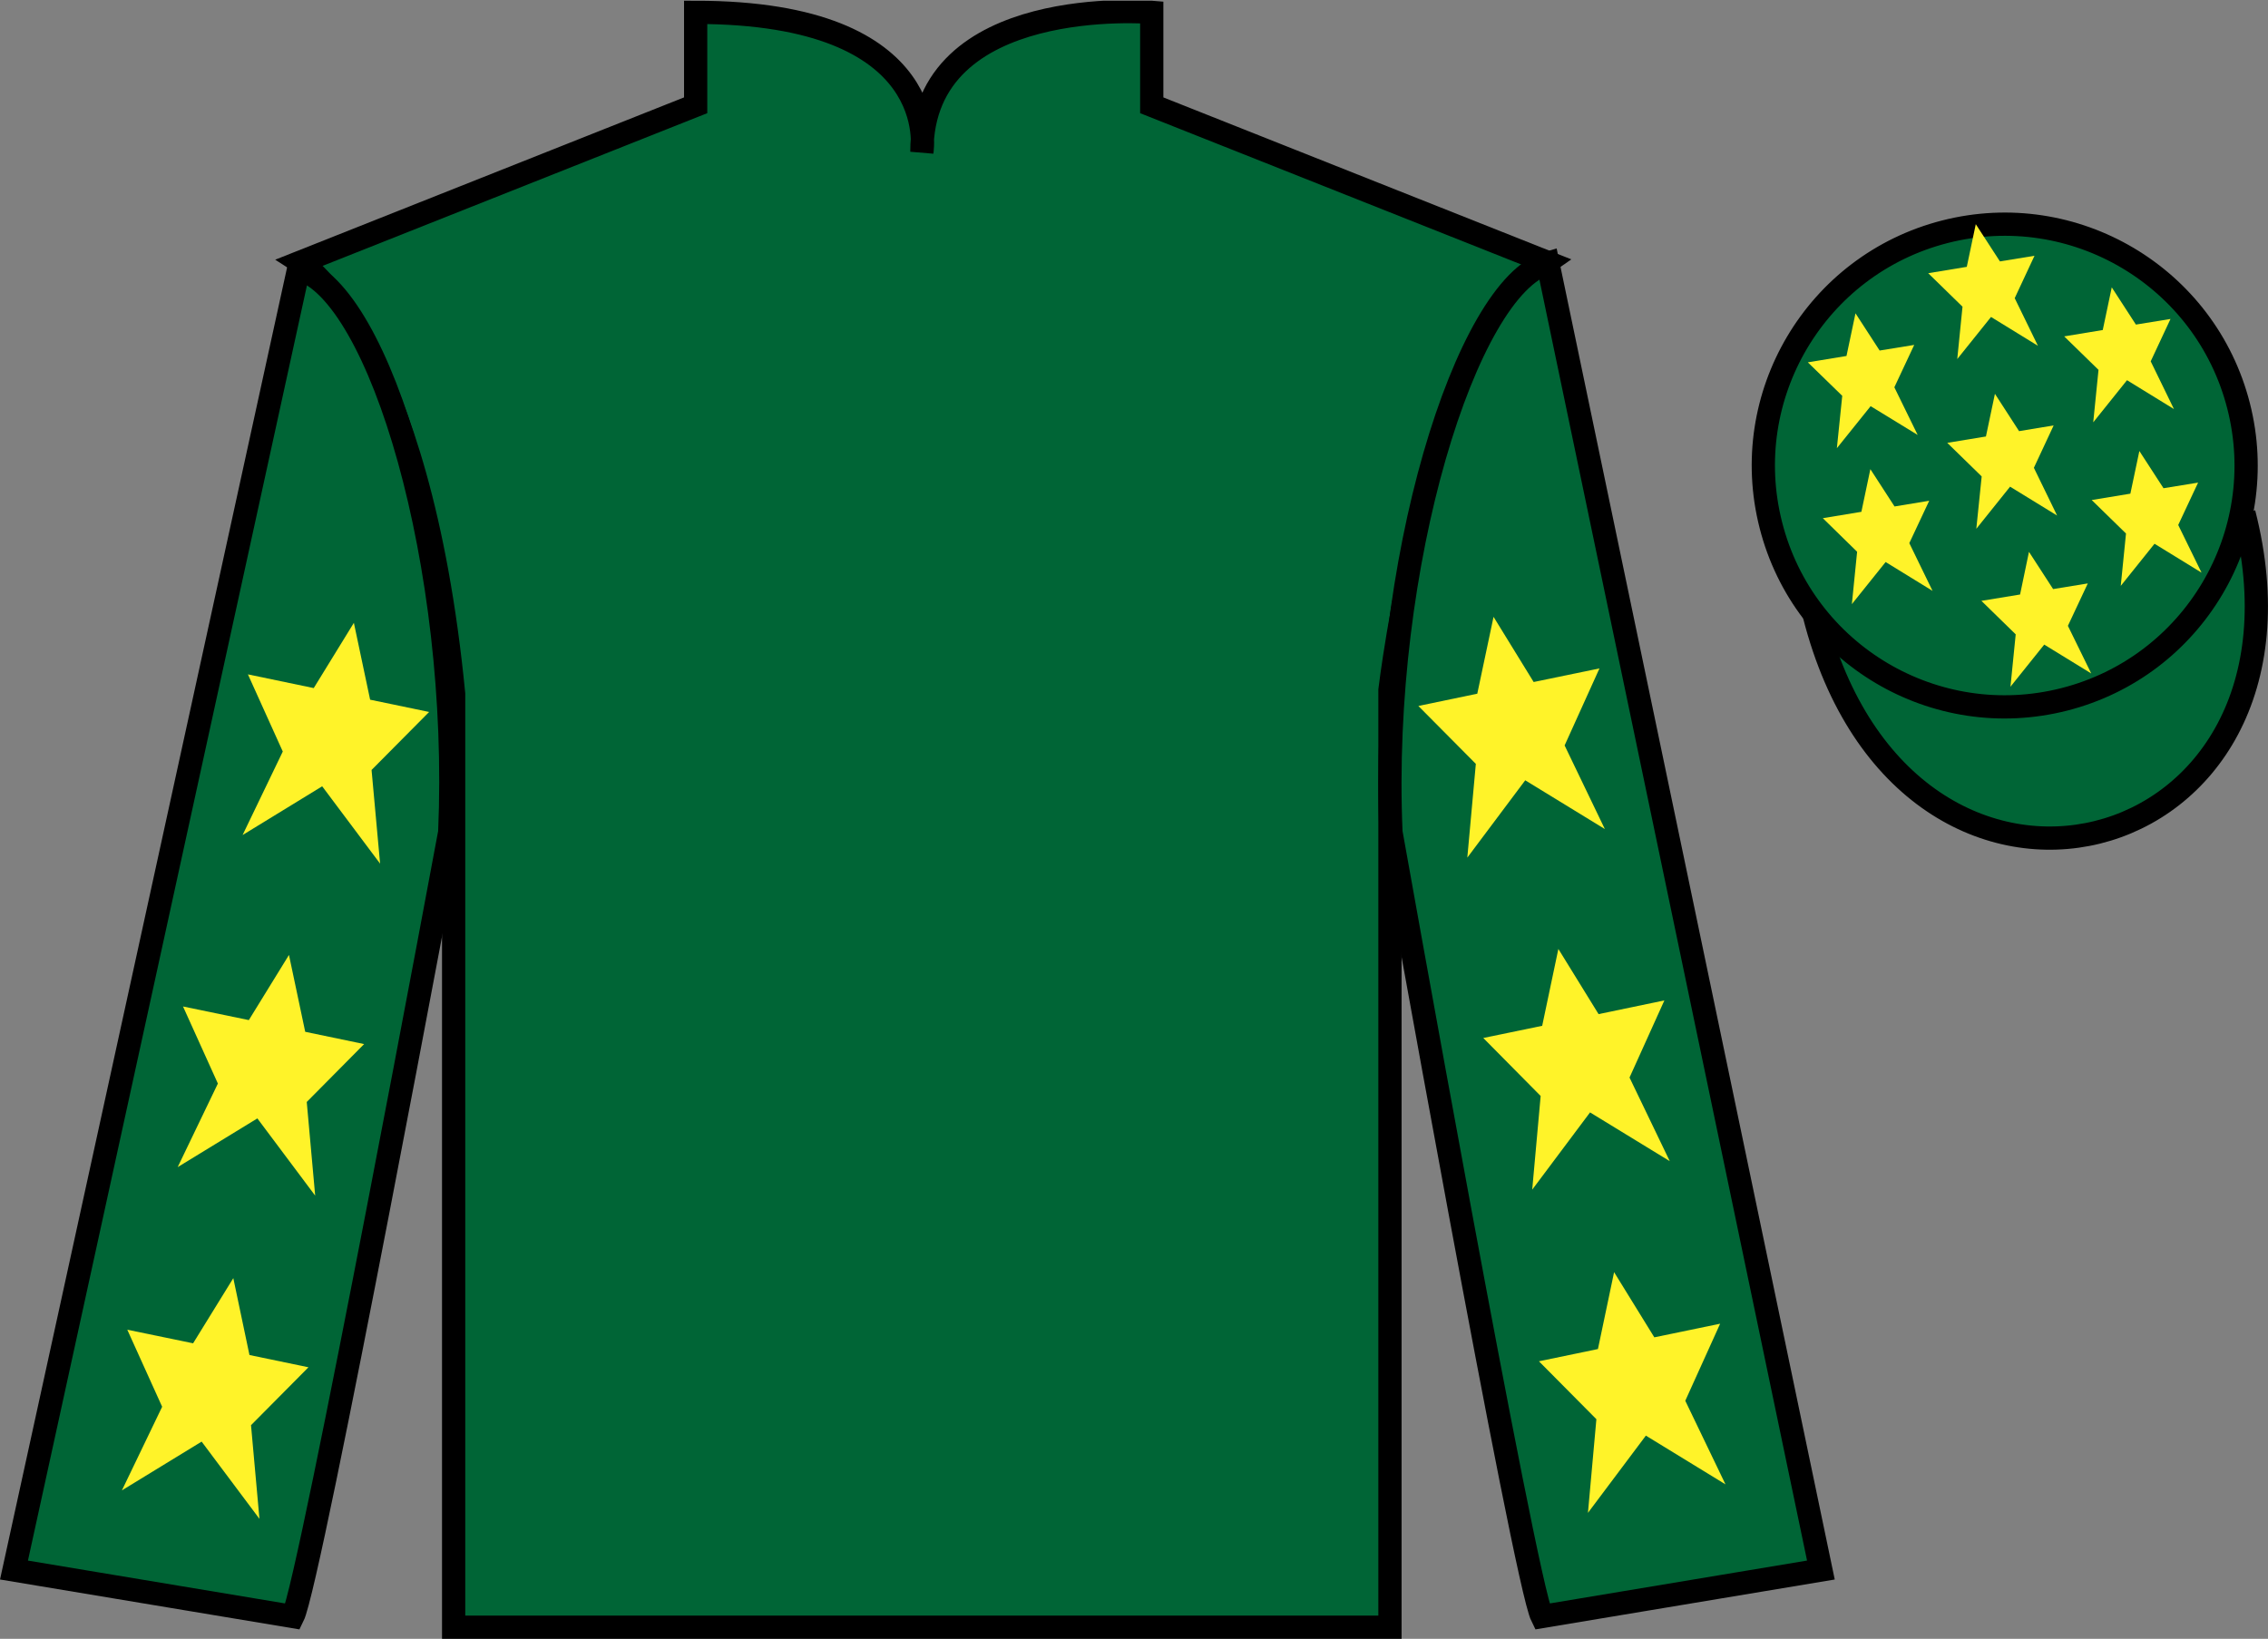 <?xml version="1.0" encoding="UTF-8"?>
<svg xmlns="http://www.w3.org/2000/svg" xmlns:xlink="http://www.w3.org/1999/xlink" width="97.59pt" height="70.53pt" viewBox="0 0 97.59 70.53" version="1.1">
<rect x="0" y="0" width="97.59" height="70.53" fill="#808080" stroke="none"/>
<defs>
<clipPath id="clip1">
  <path d="M 0 70.531 L 97.59 70.531 L 97.59 0.031 L 0 0.031 L 0 70.531 Z M 0 70.531 "/>
</clipPath>
</defs>
<g id="surface0">
<g clip-path="url(#clip1)" clip-rule="nonzero">
<path style=" stroke:none;fill-rule:nonzero;fill:rgb(0%,39.709%,21.199%);fill-opacity:1;" d="M 12.934 11.281 C 12.934 11.281 18.02 14.531 19.52 29.863 C 19.52 29.863 19.52 44.863 19.52 70.031 L 59.809 70.031 L 59.809 29.695 C 59.809 29.695 61.602 14.695 66.559 11.281 L 49.559 4.531 L 49.559 0.531 C 49.559 0.531 39.668 -0.305 39.668 6.531 C 39.668 6.531 40.684 0.531 29.934 0.531 L 29.934 4.531 L 12.934 11.281 "/>
<path style="fill:none;stroke-width:10;stroke-linecap:butt;stroke-linejoin:miter;stroke:rgb(0%,0%,0%);stroke-opacity:1;stroke-miterlimit:4;" d="M 129.336 592.487 C 129.336 592.487 180.195 559.987 195.195 406.667 C 195.195 406.667 195.195 256.667 195.195 4.987 L 598.086 4.987 L 598.086 408.347 C 598.086 408.347 616.016 558.347 665.586 592.487 L 495.586 659.987 L 495.586 699.987 C 495.586 699.987 396.68 708.347 396.68 639.987 C 396.68 639.987 406.836 699.987 299.336 699.987 L 299.336 659.987 L 129.336 592.487 Z M 129.336 592.487 " transform="matrix(0.1,0,0,-0.1,0,70.53)"/>
<path style=" stroke:none;fill-rule:nonzero;fill:rgb(0%,39.709%,21.199%);fill-opacity:1;" d="M 12.602 69.57 C 13.352 68.07 19.352 35.82 19.352 35.82 C 19.852 24.32 16.352 12.57 12.852 11.57 L 0.602 67.57 L 12.602 69.57 "/>
<path style="fill:none;stroke-width:10;stroke-linecap:butt;stroke-linejoin:miter;stroke:rgb(0%,0%,0%);stroke-opacity:1;stroke-miterlimit:4;" d="M 126.016 9.597 C 133.516 24.597 193.516 347.097 193.516 347.097 C 198.516 462.097 163.516 579.597 128.516 589.597 L 6.016 29.597 L 126.016 9.597 Z M 126.016 9.597 " transform="matrix(0.1,0,0,-0.1,0,70.53)"/>
<path style=" stroke:none;fill-rule:nonzero;fill:rgb(0%,39.709%,21.199%);fill-opacity:1;" d="M 78.352 67.57 L 66.602 11.32 C 63.102 12.32 59.352 24.32 59.852 35.82 C 59.852 35.82 65.602 68.07 66.352 69.57 L 78.352 67.57 "/>
<path style="fill:none;stroke-width:10;stroke-linecap:butt;stroke-linejoin:miter;stroke:rgb(0%,0%,0%);stroke-opacity:1;stroke-miterlimit:4;" d="M 783.516 29.597 L 666.016 592.097 C 631.016 582.097 593.516 462.097 598.516 347.097 C 598.516 347.097 656.016 24.597 663.516 9.597 L 783.516 29.597 Z M 783.516 29.597 " transform="matrix(0.1,0,0,-0.1,0,70.53)"/>
<path style="fill-rule:nonzero;fill:rgb(0%,39.709%,21.199%);fill-opacity:1;stroke-width:10;stroke-linecap:butt;stroke-linejoin:miter;stroke:rgb(0%,0%,0%);stroke-opacity:1;stroke-miterlimit:4;" d="M 780.703 440.495 C 820.391 284.87 1004.336 332.448 965.547 484.441 " transform="matrix(0.1,0,0,-0.1,0,70.53)"/>
<path style=" stroke:none;fill-rule:nonzero;fill:rgb(99.094%,72.934%,33.724%);fill-opacity:1;" d="M 86.691 21.727 C 87.625 21.488 88.191 20.539 87.953 19.605 C 87.715 18.668 86.762 18.105 85.828 18.344 C 84.895 18.582 84.332 19.531 84.57 20.469 C 84.809 21.402 85.758 21.965 86.691 21.727 "/>
<path style="fill:none;stroke-width:10;stroke-linecap:butt;stroke-linejoin:miter;stroke:rgb(0%,0%,0%);stroke-opacity:1;stroke-miterlimit:4;" d="M 866.914 488.034 C 876.25 490.417 881.914 499.909 879.531 509.245 C 877.148 518.62 867.617 524.245 858.281 521.862 C 848.945 519.48 843.32 509.988 845.703 500.613 C 848.086 491.277 857.578 485.652 866.914 488.034 Z M 866.914 488.034 " transform="matrix(0.1,0,0,-0.1,0,70.53)"/>
<path style=" stroke:none;fill-rule:nonzero;fill:rgb(0%,39.709%,21.199%);fill-opacity:1;" d="M 88.828 30.098 C 94.387 28.68 97.742 23.023 96.324 17.469 C 94.906 11.91 89.25 8.555 83.691 9.973 C 78.137 11.391 74.781 17.047 76.199 22.602 C 77.613 28.16 83.27 31.516 88.828 30.098 "/>
<path style="fill:none;stroke-width:10;stroke-linecap:butt;stroke-linejoin:miter;stroke:rgb(0%,0%,0%);stroke-opacity:1;stroke-miterlimit:4;" d="M 888.281 404.323 C 943.867 418.503 977.422 475.066 963.242 530.612 C 949.062 586.198 892.5 619.753 836.914 605.573 C 781.367 591.394 747.812 534.831 761.992 479.284 C 776.133 423.698 832.695 390.144 888.281 404.323 Z M 888.281 404.323 " transform="matrix(0.1,0,0,-0.1,0,70.53)"/>
<path style=" stroke:none;fill-rule:nonzero;fill:rgb(100%,95.143%,16.359%);fill-opacity:1;" d="M 12.434 41.098 L 10.707 43.902 L 7.875 43.316 L 9.375 46.633 L 7.645 50.23 L 11.074 48.133 L 13.562 51.457 L 13.199 47.426 L 15.668 44.934 L 13.133 44.406 L 12.434 41.098 "/>
<path style=" stroke:none;fill-rule:nonzero;fill:rgb(100%,95.143%,16.359%);fill-opacity:1;" d="M 10.039 55.008 L 8.309 57.812 L 5.477 57.227 L 6.977 60.543 L 5.246 64.141 L 8.676 62.043 L 11.164 65.367 L 10.801 61.336 L 13.273 58.844 L 10.734 58.316 L 10.039 55.008 "/>
<path style=" stroke:none;fill-rule:nonzero;fill:rgb(100%,95.143%,16.359%);fill-opacity:1;" d="M 15.227 26.805 L 13.5 29.613 L 10.668 29.023 L 12.168 32.344 L 10.438 35.938 L 13.863 33.84 L 16.355 37.168 L 15.988 33.137 L 18.465 30.641 L 15.926 30.113 L 15.227 26.805 "/>
<path style=" stroke:none;fill-rule:nonzero;fill:rgb(100%,95.143%,16.359%);fill-opacity:1;" d="M 67.055 40.84 L 68.785 43.645 L 71.617 43.055 L 70.117 46.375 L 71.848 49.973 L 68.418 47.875 L 65.93 51.199 L 66.293 47.168 L 63.824 44.672 L 66.359 44.148 L 67.055 40.84 "/>
<path style=" stroke:none;fill-rule:nonzero;fill:rgb(100%,95.143%,16.359%);fill-opacity:1;" d="M 69.453 54.75 L 71.184 57.555 L 74.016 56.969 L 72.516 60.285 L 74.246 63.883 L 70.82 61.785 L 68.328 65.109 L 68.691 61.078 L 66.219 58.586 L 68.758 58.059 L 69.453 54.75 "/>
<path style=" stroke:none;fill-rule:nonzero;fill:rgb(100%,95.143%,16.359%);fill-opacity:1;" d="M 64.266 26.547 L 65.992 29.352 L 68.824 28.766 L 67.324 32.082 L 69.055 35.68 L 65.629 33.582 L 63.137 36.91 L 63.504 32.875 L 61.031 30.383 L 63.566 29.855 L 64.266 26.547 "/>
<path style=" stroke:none;fill-rule:nonzero;fill:rgb(100%,95.143%,16.359%);fill-opacity:1;" d="M 87.305 23.75 L 86.922 25.586 L 85.258 25.859 L 86.734 27.301 L 86.508 29.555 L 87.961 27.742 L 89.984 28.984 L 88.98 26.934 L 89.836 25.109 L 88.344 25.352 L 87.305 23.75 "/>
<path style=" stroke:none;fill-rule:nonzero;fill:rgb(100%,95.143%,16.359%);fill-opacity:1;" d="M 90.867 12.367 L 90.48 14.203 L 88.82 14.477 L 90.297 15.918 L 90.07 18.176 L 91.523 16.363 L 93.543 17.605 L 92.543 15.551 L 93.395 13.727 L 91.906 13.969 L 90.867 12.367 "/>
<path style=" stroke:none;fill-rule:nonzero;fill:rgb(100%,95.143%,16.359%);fill-opacity:1;" d="M 92.055 19.41 L 91.668 21.246 L 90.004 21.52 L 91.48 22.961 L 91.254 25.215 L 92.707 23.402 L 94.73 24.645 L 93.727 22.594 L 94.582 20.77 L 93.094 21.012 L 92.055 19.41 "/>
<path style=" stroke:none;fill-rule:nonzero;fill:rgb(100%,95.143%,16.359%);fill-opacity:1;" d="M 79.84 13.484 L 79.453 15.32 L 77.789 15.594 L 79.27 17.035 L 79.039 19.289 L 80.492 17.48 L 82.516 18.719 L 81.512 16.668 L 82.367 14.844 L 80.879 15.086 L 79.84 13.484 "/>
<path style=" stroke:none;fill-rule:nonzero;fill:rgb(100%,95.143%,16.359%);fill-opacity:1;" d="M 85.84 16.949 L 85.453 18.785 L 83.789 19.059 L 85.27 20.504 L 85.039 22.758 L 86.492 20.945 L 88.516 22.188 L 87.516 20.133 L 88.367 18.309 L 86.879 18.555 L 85.84 16.949 "/>
<path style=" stroke:none;fill-rule:nonzero;fill:rgb(100%,95.143%,16.359%);fill-opacity:1;" d="M 80.48 20.191 L 80.094 22.027 L 78.434 22.301 L 79.91 23.746 L 79.684 26 L 81.137 24.188 L 83.156 25.43 L 82.156 23.375 L 83.012 21.551 L 81.52 21.797 L 80.48 20.191 "/>
<path style=" stroke:none;fill-rule:nonzero;fill:rgb(100%,95.143%,16.359%);fill-opacity:1;" d="M 85.016 9.648 L 84.629 11.484 L 82.969 11.758 L 84.445 13.199 L 84.219 15.453 L 85.672 13.641 L 87.691 14.883 L 86.691 12.832 L 87.543 11.008 L 86.055 11.25 L 85.016 9.648 "/>
</g>
</g>
</svg>
